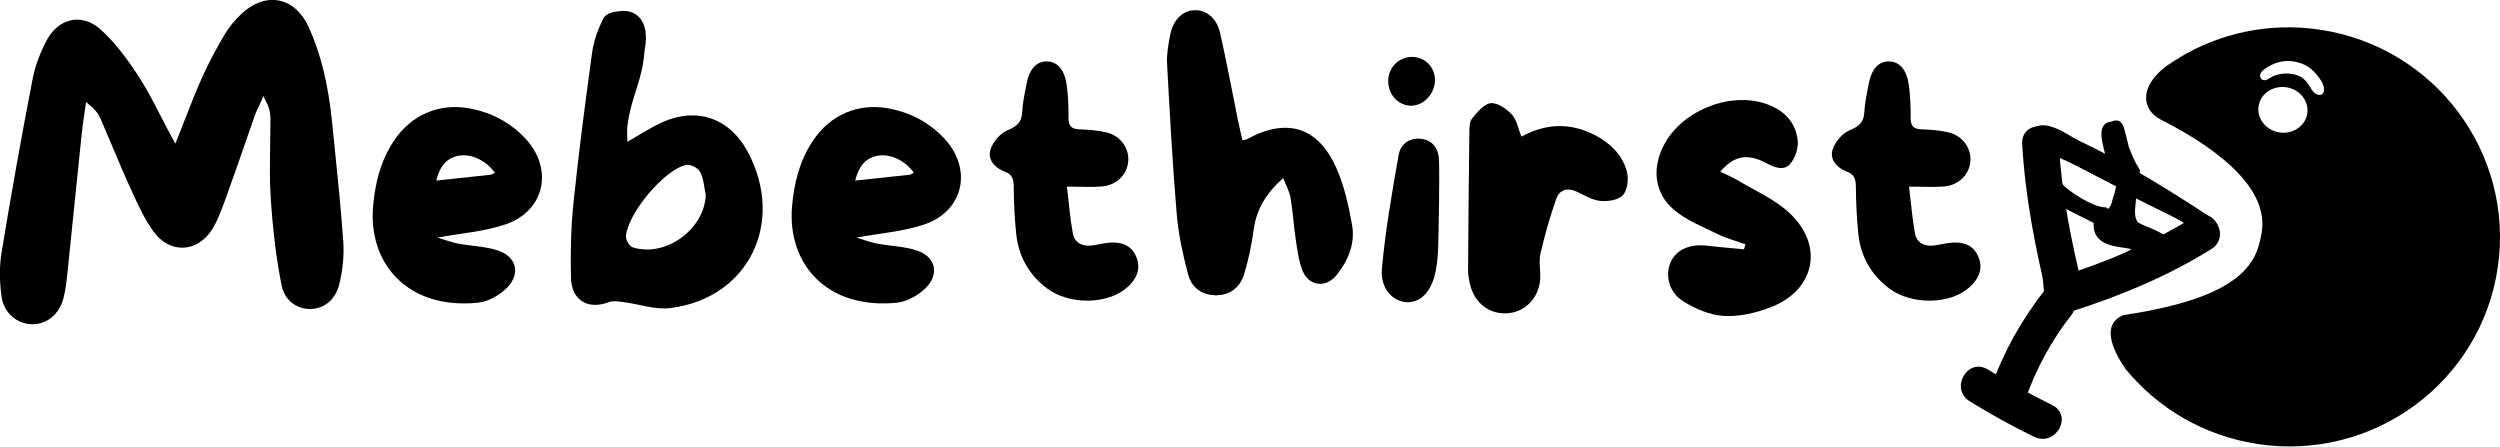 <svg width="2120" height="379" viewBox="0 0 2120 379" fill="none" xmlns="http://www.w3.org/2000/svg">
<g clip-path="url(#clip0_2_2780)">
<path d="M1802.12 312.484C1829.38 345.951 1868.83 369.745 1915.04 376.608C2012.8 391.087 2103.69 324.152 2118.07 227.082C2132.45 130.046 2064.86 39.611 1967.11 25.132C1924.13 18.759 1882.49 28.139 1848.11 48.86L1848.24 48.991C1846.74 49.808 1845.3 50.625 1843.92 51.442C1841.57 52.946 1839.22 54.547 1836.93 56.149C1814.22 73.275 1815.69 92.917 1832.55 101.513C1885.24 128.346 1924.06 161.585 1917.85 197.504C1913.83 220.742 1904.78 251.758 1800.65 267.185C1782.48 274.767 1790.16 294.606 1802.12 312.418V312.484ZM1945.47 63.11C1938.28 61.444 1930.76 62.424 1924.55 66.313C1922.95 67.326 1921.15 68.438 1919.32 67.915C1916.94 67.228 1915.6 64.548 1917.3 61.64C1918.57 59.483 1920.8 58.24 1922.89 56.901C1929.36 52.782 1937.56 50.723 1945.28 52.161C1955.01 53.992 1960.54 57.718 1966.39 65.692C1969.2 69.549 1970.47 71.706 1970.74 75.269C1971.23 82.328 1963.68 82.165 1959.82 75.203C1955.93 68.176 1952.2 64.614 1945.47 63.045V63.11ZM1915.24 90.107C1916.81 79.517 1927.33 72.327 1938.74 73.994C1950.14 75.693 1958.15 85.629 1956.58 96.219C1955.01 106.808 1944.49 113.998 1933.08 112.331C1921.68 110.632 1913.7 100.696 1915.27 90.107H1915.24Z" fill="black"/>
<path d="M287.805 240.745C284.667 253.622 275.418 261.76 263.685 261.989C253.292 262.414 241.689 256.138 238.846 242.15C234.433 220.383 231.524 196.851 229.596 168.188C228.583 153.121 228.844 137.662 229.106 122.693C229.237 115.568 229.335 108.443 229.335 101.35C229.335 97.526 229.008 93.31 226.72 88.473L223.419 81.544L219.007 91.186C217.994 93.31 216.98 95.402 216.229 97.625C213.222 106.188 210.215 114.783 207.241 123.346C202.077 138.152 196.946 152.957 191.618 167.665L191.226 168.711C188.154 177.176 184.984 185.935 180.506 193.517C174.558 203.551 165.504 209.565 155.699 209.99C145.992 210.513 136.841 205.479 130.239 196.393C122.624 185.935 117.002 173.613 111.577 161.749C105.498 148.447 99.68 134.72 94.091 121.418C91.248 114.653 88.404 107.887 85.496 101.187C84.156 98.082 82.227 94.454 77.946 90.794L72.978 86.545L71.18 99.161C70.527 103.638 69.84 108.116 69.383 112.593C67.683 129.033 65.984 145.473 64.317 161.945C61.996 184.824 59.676 207.734 57.225 230.972C56.44 238.489 55.623 246.268 53.662 253.426C49.904 267.055 39.151 275.422 26.502 274.931C13.429 274.343 3.101 264.669 1.304 251.432C-0.527 237.901 -0.527 225.482 1.271 214.533C9.082 166.684 17.939 117.202 27.581 67.392C29.771 56.019 34.02 44.383 39.837 33.761C44.968 24.414 52.616 18.466 61.31 16.995C62.65 16.766 64.023 16.668 65.363 16.668C72.39 16.668 79.449 19.642 85.626 25.264C96.052 34.742 105.792 46.802 117.264 64.353C124.291 75.106 130.174 86.512 136.416 98.638C139.194 104.03 142.038 109.554 145.045 115.11L148.672 121.81L151.516 114.751C153.673 109.423 155.699 104.194 157.693 99.063C162.203 87.493 166.485 76.544 171.322 65.824C176.682 53.927 183.219 41.475 190.768 28.794C194.396 22.715 199.364 16.701 205.149 11.373C215.052 2.255 226.262 -1.635 236.754 0.523C247.278 2.647 256.135 10.589 261.756 22.911C272.052 45.56 278.392 71.511 281.726 104.619L283.752 124.621C286.465 151.029 289.243 178.287 291.106 205.185C291.89 216.363 290.714 228.652 287.772 240.712L287.805 240.745Z" fill="black"/>
<path d="M428.698 190.248C410.885 196.393 391.406 197.667 370.979 201.458C376.862 203.223 382.484 205.413 388.301 206.524C399.544 208.681 411.343 208.845 422.128 212.375C437.816 217.473 441.706 231.919 430.136 243.783C423.893 250.189 414.088 255.811 405.362 256.693C345.257 262.707 312.28 223.095 316.365 175.148C318.065 155.179 322.771 136.419 333.949 119.521C348.558 97.428 372.352 87.067 398.498 91.969C416.507 95.336 432.195 103.572 444.909 116.809C469.683 142.629 462.394 178.711 428.665 190.313L428.698 190.248ZM419.677 146.452C411.343 135.013 397.649 129.326 386.504 132.627C376.764 135.536 372.515 143.053 369.933 153.12C386.177 151.388 401.113 149.819 416.049 148.185C416.997 148.087 417.912 147.335 419.677 146.452Z" fill="black"/>
<path d="M532.048 120.209C543.128 113.966 552.344 107.691 562.411 103.311C591.728 90.565 619.018 100.566 634.085 128.706C666.246 188.778 634.608 253.262 568.065 261.27C555.384 262.773 541.951 257.871 528.845 256.204C524.727 255.681 519.988 254.798 516.36 256.204C498.646 262.937 484.592 254.831 484.167 235.385C483.71 214.271 484.102 192.994 486.291 172.012C490.704 129.589 496.26 87.264 502.045 45.005C503.319 35.592 506.555 26.114 510.706 17.551C512.667 13.563 514.236 10.164 527.603 9.282C538.454 8.563 551.691 16.439 546.625 42.586C544.566 70.007 535.643 79.812 532.015 106.874C531.492 110.861 532.015 114.914 532.015 120.241L532.048 120.209ZM598.46 165.017C597.022 158.546 596.696 151.454 593.721 145.8C591.989 142.499 585.42 139.067 581.923 139.819C563.293 143.806 532.015 181.228 530.806 200.544C530.61 203.616 533.911 208.944 536.689 209.794C564.731 218.487 597.807 194.008 598.46 165.017Z" fill="black"/>
<path d="M783.976 190.248C766.163 196.393 746.684 197.667 726.257 201.458C732.14 203.223 737.761 205.413 743.579 206.524C754.822 208.681 766.621 208.845 777.406 212.375C793.094 217.473 796.983 231.919 785.414 243.783C779.171 250.189 769.366 255.811 760.64 256.693C700.535 262.707 667.558 223.095 671.643 175.148C673.343 155.179 678.049 136.419 689.227 119.521C703.836 97.428 727.63 87.067 753.776 91.969C771.785 95.336 787.473 103.572 800.186 116.809C824.96 142.629 817.672 178.711 783.943 190.313L783.976 190.248ZM774.955 146.452C766.621 135.013 752.926 129.326 741.781 132.627C732.042 135.536 727.793 143.053 725.211 153.12C741.455 151.388 756.391 149.819 771.327 148.185C772.275 148.087 773.19 147.335 774.955 146.452Z" fill="black"/>
<path d="M956.343 243.261C940.1 258.393 906.828 258.916 887.741 244.47C872.347 232.835 863.686 217.212 861.725 198.256C860.353 184.986 859.764 171.586 859.634 158.219C859.568 151.911 858.392 147.956 851.888 145.472C843.554 142.335 837.148 135.373 839.991 126.614C842.083 120.208 848.227 113.018 854.339 110.468C862.379 107.135 866.432 103.736 866.824 94.944C867.184 87.198 868.916 79.485 870.354 71.837C872.772 58.633 878.786 51.965 887.774 52.096C896.697 52.227 902.743 58.927 904.606 72.36C905.881 81.511 906.142 90.891 906.109 100.141C906.109 106.743 908.495 109.423 915.163 109.651C922.909 109.946 930.818 110.468 938.335 112.299C950.33 115.208 957.684 125.764 956.736 136.909C955.755 148.12 946.833 157.107 934.478 158.121C925.654 158.84 916.764 158.251 904.737 158.251C906.371 171.619 907.384 184.79 909.737 197.733C911.208 205.806 917.581 209.139 925.719 208.191C930.883 207.603 935.949 206.132 941.113 205.74C951.212 204.988 959.775 208.093 963.73 218.192C967.652 228.128 963.763 236.397 956.442 243.228L956.343 243.261Z" fill="black"/>
<path d="M1133.54 233.129C1124.36 244.633 1109.62 242.836 1104.36 229.076C1101.22 220.905 1100.14 211.885 1098.8 203.126C1097.04 191.392 1096.35 179.528 1094.42 167.828C1093.57 162.631 1090.76 157.761 1088.18 150.996C1073.63 163.873 1065.5 177.371 1063.11 194.791C1061.38 207.57 1058.76 220.35 1054.94 232.639C1051.48 243.784 1043.04 250.582 1030.69 250.386C1018.86 250.189 1010.36 243.522 1007.52 232.769C1003.14 216.035 999.313 198.877 997.875 181.685C994.28 139.197 991.992 96.611 989.672 54.025C989.247 45.984 990.75 37.715 992.286 29.741C994.803 16.602 1002.97 8.824 1013.27 8.66C1023.14 8.497 1031.74 15.295 1034.64 27.976C1040.17 52.194 1044.64 76.674 1049.61 101.023C1050.79 106.775 1052.13 112.495 1053.57 118.966C1055.99 118.411 1056.77 118.378 1057.39 118.051C1091.19 99.552 1117.76 107.462 1133.35 142.727C1139.98 157.761 1143.64 174.43 1146.55 190.706C1149.36 206.394 1143.38 220.775 1133.51 233.129H1133.54Z" fill="black"/>
<path d="M1219.57 209.892C1219.34 216.526 1218.72 223.227 1217.48 229.731C1214.25 247.053 1204.51 257.119 1192.51 256.237C1180.78 255.387 1170.32 244.471 1171.86 227.671C1174.8 195.38 1180.45 163.285 1186.07 131.289C1187.64 122.333 1195.06 116.548 1205.06 117.725C1215.13 118.902 1219.87 126.223 1220.26 135.472C1220.88 150.245 1219.93 199.891 1219.57 209.892ZM1177.18 68.831C1177.22 57.294 1186.07 48.306 1197.38 48.273C1208.4 48.24 1216.99 57.032 1216.83 68.112C1216.63 79.976 1206.86 90.042 1195.98 89.617C1185.42 89.225 1177.15 80.041 1177.22 68.831H1177.18Z" fill="black"/>
<path d="M1376.29 165.377C1372.83 169.561 1363.77 170.933 1357.47 170.41C1350.77 169.855 1344.16 165.998 1337.89 162.893C1329.52 158.742 1322.53 160.54 1319.62 168.842C1314.29 184.039 1309.85 199.597 1306.28 215.317C1304.68 222.377 1306.71 230.155 1306.02 237.509C1304.52 253.393 1292.79 264.832 1277.95 265.682C1262.85 266.565 1250.3 256.858 1246.6 241.202C1245.69 237.248 1244.9 233.13 1244.94 229.077C1245.17 190.118 1245.49 151.16 1246.02 112.201C1246.08 108.181 1246.11 103.148 1248.37 100.435C1252.75 95.141 1258.44 88.049 1264.12 87.493C1269.91 86.937 1277.56 92.265 1282.1 97.167C1286.28 101.677 1287.39 109.031 1290.14 115.862C1310.89 104.554 1331.52 103.835 1352.27 114.457C1365.41 121.189 1375.61 131.125 1379.56 145.244C1381.29 151.421 1380.18 160.801 1376.36 165.377H1376.29Z" fill="black"/>
<path d="M1500.88 260.812C1488.62 265.453 1474.73 268.688 1461.85 267.904C1450.02 267.185 1437.47 261.858 1427.24 255.419C1414.95 247.706 1411.88 232.933 1416.85 222.017C1421.62 211.493 1433.32 206.557 1448.26 208.388C1458.45 209.63 1468.72 210.414 1478.91 211.395C1479.31 209.989 1479.7 208.584 1480.09 207.178C1472.25 204.335 1464.08 202.211 1456.62 198.55C1443.85 192.242 1429.92 186.849 1419.37 177.763C1402.63 163.383 1400.8 142.4 1411.1 122.823C1426.1 94.225 1465.51 77.916 1496.33 87.656C1511.79 92.525 1522.51 102.625 1524.44 118.868C1525.19 125.274 1522.48 133.706 1518.3 138.74C1512.84 145.309 1504.77 142.041 1497.84 138.347C1482.15 129.981 1470.55 131.713 1458.78 145.603C1464.31 148.283 1469.04 150.179 1473.33 152.761C1488.2 161.716 1504.83 168.874 1517.28 180.443C1547.26 208.257 1539.15 246.398 1500.91 260.812H1500.88Z" fill="black"/>
<path d="M1670.48 243.261C1654.23 258.393 1620.96 258.916 1601.87 244.47C1586.48 232.835 1577.82 217.212 1575.86 198.256C1574.49 184.986 1573.9 171.586 1573.77 158.219C1573.7 151.911 1572.52 147.956 1566.02 145.472C1557.69 142.335 1551.28 135.373 1554.12 126.614C1556.22 120.208 1562.36 113.018 1568.47 110.468C1576.51 107.135 1580.56 103.736 1580.96 94.944C1581.32 87.198 1583.05 79.485 1584.49 71.837C1586.9 58.633 1592.92 51.965 1601.91 52.096C1610.83 52.227 1616.88 58.927 1618.74 72.36C1620.01 81.511 1620.27 90.891 1620.24 100.141C1620.24 106.743 1622.63 109.423 1629.29 109.651C1637.04 109.946 1644.95 110.468 1652.47 112.299C1664.46 115.208 1671.82 125.764 1670.87 136.909C1669.89 148.12 1660.97 157.107 1648.61 158.121C1639.79 158.84 1630.9 158.251 1618.87 158.251C1620.5 171.619 1621.52 184.79 1623.87 197.733C1625.34 205.806 1631.71 209.139 1639.85 208.191C1645.02 207.603 1650.08 206.132 1655.25 205.74C1665.34 204.988 1673.91 208.093 1677.86 218.192C1681.78 228.128 1677.89 236.397 1670.57 243.228L1670.48 243.261Z" fill="black"/>
<path fill-rule="evenodd" clip-rule="evenodd" d="M1780 244.143C1803.53 231.364 1823.04 222.278 1844.45 209.956C1855.1 203.844 1867.49 198.844 1875.4 189.072C1857.13 175.9 1829.28 159.885 1812.19 151.617C1811.44 146.845 1807.19 146.485 1807.58 140.439C1809.74 141.321 1809.77 146.91 1811.7 145.113C1808.37 138.641 1809.61 143.446 1802.52 125.993C1798.89 111.972 1800.98 118.705 1797.91 108.148C1795.65 103.507 1793.76 105.435 1790.2 106.22C1779.05 107.102 1789.15 129.882 1789.61 137.04C1785.26 135.863 1781.01 134.948 1776.73 133.935C1777.61 131.549 1780.26 134.425 1781.37 132.66C1765.45 128.477 1738.49 101.317 1725.32 111.482L1723.26 115.371C1729.27 164.232 1733.26 209.924 1737.28 259.929C1736.95 255.713 1734.7 262.282 1734.7 262.282C1733.59 265.616 1729.96 271.728 1733.13 267.675C1718.78 284.899 1712.18 306.405 1698.98 329.217C1689.47 326.015 1682.47 318.04 1673.78 319.511C1669.04 322.289 1671.75 329.185 1674.76 332.518L1677.83 334.153C1693.91 338.205 1710.91 351.507 1729.24 359.09C1731.86 356.998 1733.1 354.678 1733.39 351.344C1728.62 345.461 1714.37 342.16 1709.76 336.244C1720.02 313.628 1732.64 297.057 1741.3 279.539C1743.95 274.179 1744.9 267.381 1749.08 262.511C1754.83 255.778 1770.29 249.372 1780.03 244.11L1780 244.143ZM1859.42 189.3C1852.1 194.268 1840.85 208.584 1836.41 204.465C1834.87 204.008 1834.22 201.851 1832.1 200.903C1822.62 195.379 1820.4 196.131 1811.02 190.902C1804.61 183.254 1808.92 172.665 1808.53 163.415C1821.41 170.344 1840.79 178.907 1859.42 189.3ZM1740.16 128.183C1755.81 133.706 1774.67 144.72 1797.75 156.388C1797.46 159.417 1796.25 164.167 1794.12 170.638C1793.53 175.508 1788.17 184.202 1785.13 178.809C1773.46 178.809 1751.7 164.232 1745.75 157.303C1738.36 148.642 1746.73 137.694 1740.16 128.15V128.183ZM1752.71 245.777C1746.07 220.938 1744.6 196.458 1743.65 168.677C1757.94 177.632 1763.36 179.267 1778.63 187.307C1775.19 209.466 1803.66 205.217 1810.49 209.27M1836.44 204.433C1834.58 202.929 1834.25 201.818 1832.13 200.87L1836.44 204.433Z" fill="black"/>
<path fill-rule="evenodd" clip-rule="evenodd" d="M1798.18 103.481C1799.19 104.328 1799.96 105.504 1800.6 106.84C1800.68 106.992 1800.74 107.149 1800.79 107.312C1802.32 112.585 1802.59 113.622 1802.93 115.11C1802.96 115.241 1802.99 115.376 1803.02 115.52C1803.32 116.855 1803.78 118.896 1805.37 125.05C1808.87 133.657 1810.25 136.623 1811.14 138.219C1811.47 138.811 1811.72 139.196 1812.03 139.691C1812.14 139.86 1812.26 140.042 1812.39 140.25C1812.9 141.056 1813.49 142.045 1814.37 143.742C1814.98 144.932 1814.73 146.385 1813.75 147.299C1814.13 147.946 1814.49 148.688 1814.77 149.541C1832.07 158.033 1859.17 173.678 1877.16 186.644C1877.82 187.125 1878.26 187.86 1878.37 188.675C1878.48 189.491 1878.25 190.315 1877.73 190.955C1873.46 196.233 1868.05 200.14 1862.49 203.456C1859.72 205.116 1856.86 206.65 1854.08 208.131C1853.76 208.302 1853.44 208.472 1853.12 208.642C1850.65 209.952 1848.26 211.226 1845.94 212.552C1833.47 219.73 1821.52 225.876 1809.11 232.259C1800.24 236.822 1791.13 241.505 1781.43 246.773C1781.34 246.82 1781.26 246.863 1781.17 246.901C1778.78 248.183 1776.08 249.523 1773.33 250.89L1773.23 250.939C1770.32 252.388 1767.33 253.873 1764.48 255.399C1758.64 258.517 1753.82 261.572 1751.36 264.455L1751.35 264.461C1749.63 266.474 1748.49 268.973 1747.43 271.87C1747.17 272.59 1746.9 273.357 1746.63 274.149C1745.86 276.354 1745.03 278.751 1743.99 280.864L1743.99 280.865C1740.21 288.514 1735.68 295.987 1731.01 303.709C1730.24 304.974 1729.47 306.245 1728.7 307.524C1723.5 316.158 1718.17 325.27 1713.34 335.647C1714.1 336.308 1715.08 336.991 1716.27 337.705C1718.2 338.858 1720.44 339.952 1722.83 341.114L1722.99 341.194C1725.28 342.306 1727.71 343.485 1729.86 344.758C1732.04 346.049 1734.19 347.574 1735.72 349.459C1736.21 350.062 1736.45 350.833 1736.38 351.607C1736.01 355.754 1734.37 358.824 1731.12 361.427C1730.26 362.108 1729.11 362.272 1728.1 361.856C1720.11 358.552 1712.37 354.184 1705.02 350.04C1703.75 349.321 1702.48 348.609 1701.23 347.91C1692.66 343.117 1684.71 338.972 1677.1 337.055C1676.87 336.996 1676.64 336.909 1676.43 336.795L1673.36 335.161C1673.05 334.997 1672.77 334.782 1672.54 334.523C1670.73 332.514 1669 329.467 1668.42 326.352C1667.83 323.165 1668.4 319.194 1672.27 316.929C1672.58 316.745 1672.93 316.62 1673.28 316.56C1678.7 315.644 1683.4 317.729 1687.52 319.988C1688.67 320.622 1689.78 321.266 1690.86 321.896C1693.14 323.221 1695.32 324.489 1697.66 325.501C1702.02 317.746 1705.65 310.177 1709.19 302.797C1710.44 300.185 1711.68 297.596 1712.94 295.032C1717.63 285.489 1722.52 276.346 1729 268.042C1729.04 267.868 1729.09 267.724 1729.12 267.632C1729.25 267.283 1729.42 266.881 1729.59 266.516C1729.79 266.059 1730.02 265.572 1730.25 265.075C1730.87 263.772 1731.51 262.402 1731.86 261.336L1731.87 261.31L1734.7 262.282C1731.87 261.31 1731.87 261.311 1731.87 261.31L1731.87 261.307L1731.88 261.3L1731.88 261.281L1731.91 261.214C1731.93 261.159 1731.95 261.081 1731.99 260.986C1732.06 260.795 1732.16 260.53 1732.28 260.225C1732.51 259.641 1732.85 258.817 1733.24 258.098C1733.43 257.75 1733.69 257.31 1734.02 256.913C1734.03 256.906 1734.03 256.898 1734.04 256.89C1730.11 208.172 1726.17 163.464 1720.29 115.736C1720.22 115.128 1720.33 114.512 1720.62 113.971L1722.68 110.081C1722.88 109.704 1723.16 109.373 1723.5 109.112C1727.82 105.777 1733.07 105.718 1738.14 107.014C1743.19 108.305 1748.59 111.058 1753.83 114.104C1756.73 115.797 1759.82 117.723 1762.8 119.589C1765.06 120.998 1767.26 122.374 1769.29 123.589C1774.27 126.565 1778.61 128.839 1782.14 129.766C1783.06 130.008 1783.81 130.675 1784.16 131.562C1784.3 131.909 1784.37 132.274 1784.37 132.639C1784.84 132.751 1785.32 132.865 1785.8 132.98C1785.58 132.11 1785.33 131.147 1785.05 130.096C1785.01 129.927 1784.96 129.757 1784.91 129.585C1784.12 126.58 1783.2 123.109 1782.61 119.799C1782 116.384 1781.66 112.686 1782.44 109.652C1782.85 108.077 1783.6 106.512 1784.94 105.294C1786.24 104.102 1787.88 103.444 1789.73 103.257C1790.23 103.139 1790.68 102.998 1791.2 102.836C1791.36 102.785 1791.53 102.731 1791.71 102.675C1792.42 102.46 1793.45 102.156 1794.55 102.156C1795.81 102.156 1797.06 102.546 1798.18 103.481ZM1773.91 132.959C1771.39 131.741 1768.8 130.271 1766.22 128.725C1763.91 127.346 1761.67 125.943 1759.43 124.543C1756.59 122.766 1753.76 120.993 1750.81 119.277C1745.67 116.281 1740.86 113.888 1736.66 112.814C1732.77 111.821 1729.85 112.061 1727.64 113.505L1726.35 115.94C1732.3 164.493 1736.27 209.952 1740.26 259.623C1740.27 259.648 1740.27 259.673 1740.27 259.698C1740.39 261.296 1739.24 262.699 1737.66 262.898C1737.64 262.946 1737.63 262.991 1737.61 263.031C1737.59 263.106 1737.57 263.166 1737.55 263.204L1737.54 263.246C1737.17 264.334 1736.57 265.694 1736.02 266.88C1736.26 267.763 1736.1 268.744 1735.49 269.519C1735.18 269.922 1734.89 270.276 1734.64 270.564C1728.1 278.648 1723.19 287.733 1718.32 297.669C1717.1 300.139 1715.89 302.666 1714.66 305.241C1710.76 313.366 1706.64 321.965 1701.57 330.717C1700.86 331.949 1699.38 332.508 1698.03 332.054C1694.15 330.749 1690.56 328.657 1687.43 326.836C1686.45 326.264 1685.52 325.72 1684.63 325.235C1680.95 323.21 1677.96 322.058 1674.9 322.377C1674.3 322.915 1674.03 323.766 1674.31 325.26C1674.62 326.955 1675.59 328.821 1676.67 330.141L1678.92 331.342C1687.28 333.514 1695.75 337.986 1704.15 342.685C1705.44 343.406 1706.73 344.132 1708.02 344.859C1714.82 348.689 1721.63 352.53 1728.63 355.578C1729.47 354.637 1729.97 353.621 1730.23 352.346C1729.39 351.564 1728.25 350.757 1726.82 349.911C1724.88 348.764 1722.64 347.676 1720.26 346.521L1720.21 346.499C1717.87 345.36 1715.38 344.152 1713.19 342.839C1711.03 341.542 1708.9 339.999 1707.41 338.084C1706.72 337.206 1706.58 336.021 1707.04 335.008C1712.25 323.534 1718.04 313.615 1723.57 304.435C1724.36 303.133 1725.14 301.849 1725.9 300.578C1730.59 292.841 1734.96 285.614 1738.62 278.214C1739.49 276.461 1740.13 274.613 1740.84 272.545C1741.14 271.676 1741.46 270.768 1741.81 269.812C1742.93 266.753 1744.36 263.419 1746.81 260.563C1750.1 256.715 1755.89 253.202 1761.65 250.12C1764.6 248.545 1767.66 247.021 1770.57 245.578L1770.61 245.559C1773.51 244.114 1776.24 242.758 1778.61 241.477C1778.69 241.433 1778.78 241.393 1778.86 241.357C1788.74 235.997 1797.82 231.328 1806.61 226.813C1818.86 220.515 1830.53 214.518 1842.96 207.362L1842.96 207.36C1845.37 205.982 1847.85 204.66 1850.31 203.356C1850.63 203.186 1850.95 203.016 1851.27 202.847C1854.05 201.366 1856.79 199.893 1859.42 198.317C1863.73 195.745 1867.67 192.957 1870.95 189.58C1852.88 176.917 1827.03 162.118 1810.89 154.311C1810.01 153.884 1809.39 153.051 1809.24 152.082C1809.04 150.829 1808.55 150.204 1807.6 148.987C1807.44 148.785 1807.27 148.568 1807.09 148.328C1806.47 147.519 1805.74 146.479 1805.23 145.104C1804.71 143.709 1804.48 142.127 1804.6 140.245C1804.63 139.857 1804.73 139.483 1804.89 139.142C1803.84 136.954 1802.33 133.466 1799.75 127.12C1799.7 126.997 1799.66 126.871 1799.62 126.743C1797.97 120.359 1797.5 118.238 1797.18 116.847C1797.15 116.702 1797.12 116.565 1797.09 116.432C1796.8 115.164 1796.58 114.296 1795.11 109.241C1794.79 108.602 1794.55 108.291 1794.42 108.154C1794.27 108.176 1793.99 108.239 1793.47 108.399C1793.36 108.433 1793.23 108.472 1793.1 108.514C1792.5 108.702 1791.7 108.955 1790.84 109.142C1790.71 109.172 1790.57 109.192 1790.44 109.203C1789.59 109.27 1789.19 109.513 1788.97 109.713C1788.73 109.938 1788.45 110.354 1788.24 111.15C1787.8 112.859 1787.92 115.469 1788.5 118.754C1789.04 121.807 1789.91 125.055 1790.72 128.12C1790.76 128.267 1790.8 128.415 1790.84 128.561C1791.64 131.588 1792.46 134.695 1792.6 136.849C1792.66 137.812 1792.25 138.746 1791.51 139.357C1790.76 139.968 1789.76 140.181 1788.83 139.929C1785.74 139.091 1782.72 138.395 1779.64 137.684C1778.45 137.41 1777.26 137.134 1776.05 136.847C1775.21 136.65 1774.5 136.105 1774.1 135.349C1773.7 134.613 1773.63 133.746 1773.91 132.959ZM1806.08 142.964C1806.08 142.964 1806.08 142.968 1806.09 142.976C1806.08 142.969 1806.08 142.964 1806.08 142.964ZM1812.8 143.309C1812.8 143.32 1812.81 143.325 1812.81 143.326C1812.81 143.326 1812.8 143.321 1812.8 143.309ZM1730.04 266.716C1730.04 266.715 1730.05 266.711 1730.06 266.704C1730.05 266.714 1730.04 266.717 1730.04 266.716ZM1741.56 125.502C1740.87 125.14 1740.05 125.05 1739.27 125.292C1738.02 125.681 1737.17 126.839 1737.17 128.15V128.183C1737.17 128.906 1737.43 129.585 1737.87 130.113C1740.28 133.814 1740.02 137.776 1739.66 142.851L1739.66 142.861C1739.32 147.771 1738.9 153.883 1743.47 159.246L1743.48 159.253C1746.77 163.084 1754.02 168.658 1761.78 173.232C1765.69 175.544 1769.84 177.662 1773.81 179.211C1777.14 180.515 1780.51 181.478 1783.57 181.735C1783.93 182.123 1784.34 182.472 1784.8 182.758C1785.86 183.402 1787.02 183.616 1788.16 183.456C1790.21 183.165 1791.8 181.72 1792.83 180.512C1794.91 178.067 1796.6 174.315 1797.05 171.313C1799.14 164.952 1800.42 160.014 1800.73 156.667C1800.84 155.442 1800.2 154.272 1799.1 153.717C1792.53 150.398 1786.26 147.104 1780.28 143.962C1765.67 136.284 1752.78 129.515 1741.56 125.502ZM1745.49 133.455C1754.81 137.347 1765.22 142.813 1777.05 149.027C1782.54 151.914 1788.34 154.962 1794.49 158.089C1793.99 160.797 1792.95 164.639 1791.28 169.7C1791.22 169.889 1791.17 170.083 1791.15 170.279C1790.93 172.099 1789.7 174.947 1788.27 176.633C1788.03 176.909 1787.84 177.102 1787.68 177.237C1787.14 176.356 1786.17 175.816 1785.13 175.816C1782.76 175.816 1779.62 175.056 1775.98 173.636C1772.4 172.234 1768.54 170.275 1764.82 168.077C1757.29 163.633 1750.69 158.457 1748.03 155.358C1745.22 152.064 1745.28 148.376 1745.64 143.265C1745.65 143.068 1745.66 142.869 1745.68 142.668C1745.87 139.901 1746.1 136.723 1745.49 133.455ZM1806.95 160.879C1807.86 160.308 1809.01 160.27 1809.95 160.78C1815.21 163.608 1821.56 166.713 1828.58 170.142C1830.07 170.87 1831.59 171.613 1833.14 172.371C1841.93 176.681 1851.49 181.449 1860.88 186.687C1861.79 187.193 1862.37 188.132 1862.41 189.17C1862.46 190.207 1861.96 191.194 1861.1 191.777C1859.48 192.881 1857.55 194.567 1855.39 196.55C1854.81 197.078 1854.22 197.628 1853.62 198.187C1852.03 199.66 1850.38 201.193 1848.79 202.559C1846.63 204.421 1844.32 206.215 1842.12 207.242C1840.16 208.163 1837.29 208.889 1834.87 207.068C1833.61 206.478 1832.76 205.469 1832.34 204.97C1832.29 204.918 1832.25 204.871 1832.22 204.831C1831.59 204.108 1831.27 203.812 1830.88 203.636C1830.78 203.592 1830.69 203.543 1830.59 203.489C1826.03 200.831 1823.26 199.701 1820.42 198.574C1820.3 198.529 1820.19 198.484 1820.08 198.438C1817.24 197.314 1814.24 196.124 1809.56 193.516C1809.24 193.338 1808.96 193.104 1808.72 192.824C1804.8 188.134 1804.29 182.637 1804.53 177.615C1804.63 175.659 1804.84 173.652 1805.05 171.753C1805.1 171.236 1805.16 170.727 1805.21 170.229C1805.46 167.834 1805.63 165.622 1805.54 163.542C1805.5 162.467 1806.03 161.45 1806.95 160.879ZM1838.44 202.201C1838.64 202.18 1839 202.094 1839.58 201.822C1840.98 201.167 1842.77 199.845 1844.89 198.022C1846.38 196.735 1847.91 195.321 1849.46 193.878C1850.08 193.302 1850.71 192.72 1851.34 192.14C1852.23 191.327 1853.12 190.515 1854.02 189.744C1846.05 185.429 1838.03 181.437 1830.5 177.746C1828.98 176.999 1827.48 176.263 1825.99 175.539C1820.75 172.978 1815.8 170.561 1811.4 168.298C1811.33 169.159 1811.25 170.011 1811.16 170.844C1811.11 171.406 1811.05 171.958 1810.99 172.501C1810.79 174.372 1810.6 176.143 1810.51 177.903C1810.31 182.194 1810.79 185.688 1812.98 188.569C1817.03 190.79 1819.63 191.823 1822.29 192.875C1822.4 192.92 1822.51 192.965 1822.63 193.01C1825.52 194.16 1828.5 195.375 1833.16 198.061C1833.23 198.084 1833.29 198.109 1833.35 198.137C1834.84 198.8 1835.75 199.565 1836.51 200.334C1836.74 200.563 1836.92 200.758 1837.09 200.936C1837.49 201.351 1837.79 201.674 1838.33 202.104C1838.37 202.135 1838.4 202.168 1838.44 202.201ZM1742.17 166.084C1743.12 165.531 1744.31 165.553 1745.25 166.142C1754.46 171.917 1759.82 174.546 1766.71 177.928C1770.42 179.75 1774.58 181.79 1780.02 184.659C1781.16 185.254 1781.78 186.502 1781.59 187.765C1780.83 192.649 1781.87 195.625 1783.51 197.613C1785.25 199.722 1788.03 201.17 1791.56 202.207C1794.82 203.166 1798.38 203.677 1801.79 204.168C1802.05 204.206 1802.32 204.244 1802.58 204.283C1804.36 204.54 1806.12 204.807 1807.67 205.149C1809.18 205.481 1810.75 205.939 1812.02 206.696C1813.44 207.539 1813.91 209.375 1813.07 210.797C1812.23 212.219 1810.39 212.687 1808.97 211.844C1808.54 211.587 1807.73 211.291 1806.38 210.994C1805.08 210.706 1803.52 210.467 1801.72 210.207C1801.44 210.166 1801.16 210.125 1800.87 210.084C1797.53 209.605 1793.57 209.036 1789.87 207.95C1785.86 206.772 1781.74 204.875 1778.89 201.421C1776.3 198.273 1775.03 194.172 1775.42 189.006C1771.13 186.773 1767.6 185.04 1764.35 183.445C1758.55 180.594 1753.64 178.182 1746.85 174.138C1747.82 199.601 1749.5 222.172 1755.6 245.005C1756.03 246.602 1755.08 248.242 1753.48 248.669C1751.89 249.095 1750.25 248.146 1749.82 246.549C1743.09 221.353 1741.62 196.574 1740.67 168.779C1740.63 167.673 1741.21 166.636 1742.17 166.084Z" fill="black"/>
<path d="M1734.43 245.386C1714.3 271.043 1698.84 298.725 1687.89 329.48C1681.19 348.339 1711.16 356.477 1717.83 337.749C1726.85 312.387 1739.73 288.561 1756.36 267.382C1768.55 251.825 1746.75 229.731 1734.4 245.419L1734.43 245.386Z" fill="black"/>
<path d="M1670.27 340.266C1687.92 351.182 1706.03 361.183 1724.63 370.302C1743.22 379.421 1758.26 352.294 1740.28 343.502C1722.31 334.71 1703.55 324.349 1685.93 313.466C1668.31 302.582 1653.28 329.775 1670.27 340.266Z" fill="black"/>
<path d="M1714.82 121.908C1717.28 166.456 1725.87 210.382 1736.49 253.622C1738.45 261.531 1747.74 266.957 1755.58 264.473C1797.22 251.171 1838.14 234.437 1875.27 211.166C1892.16 200.577 1876.61 173.711 1859.61 184.366C1824.64 206.264 1786.56 222.017 1747.34 234.535L1766.43 245.386C1756.46 204.793 1748.16 163.743 1745.87 121.941C1744.76 102.069 1713.71 101.939 1714.82 121.941V121.908Z" fill="black"/>
<path d="M1734.1 124.196C1781.3 143.643 1824.7 171.032 1867.26 198.943C1876.08 204.728 1884.28 190.576 1875.49 184.824C1831.63 156.063 1787.05 128.478 1738.45 108.443C1734.37 106.776 1729.46 110.273 1728.39 114.163C1727.11 118.869 1729.99 122.53 1734.1 124.229V124.196Z" fill="black"/>
</g>
<defs>
<clipPath id="clip0_2_2780">
<rect width="2120" height="378.603" fill="white"/>
</clipPath>
</defs>
</svg>
